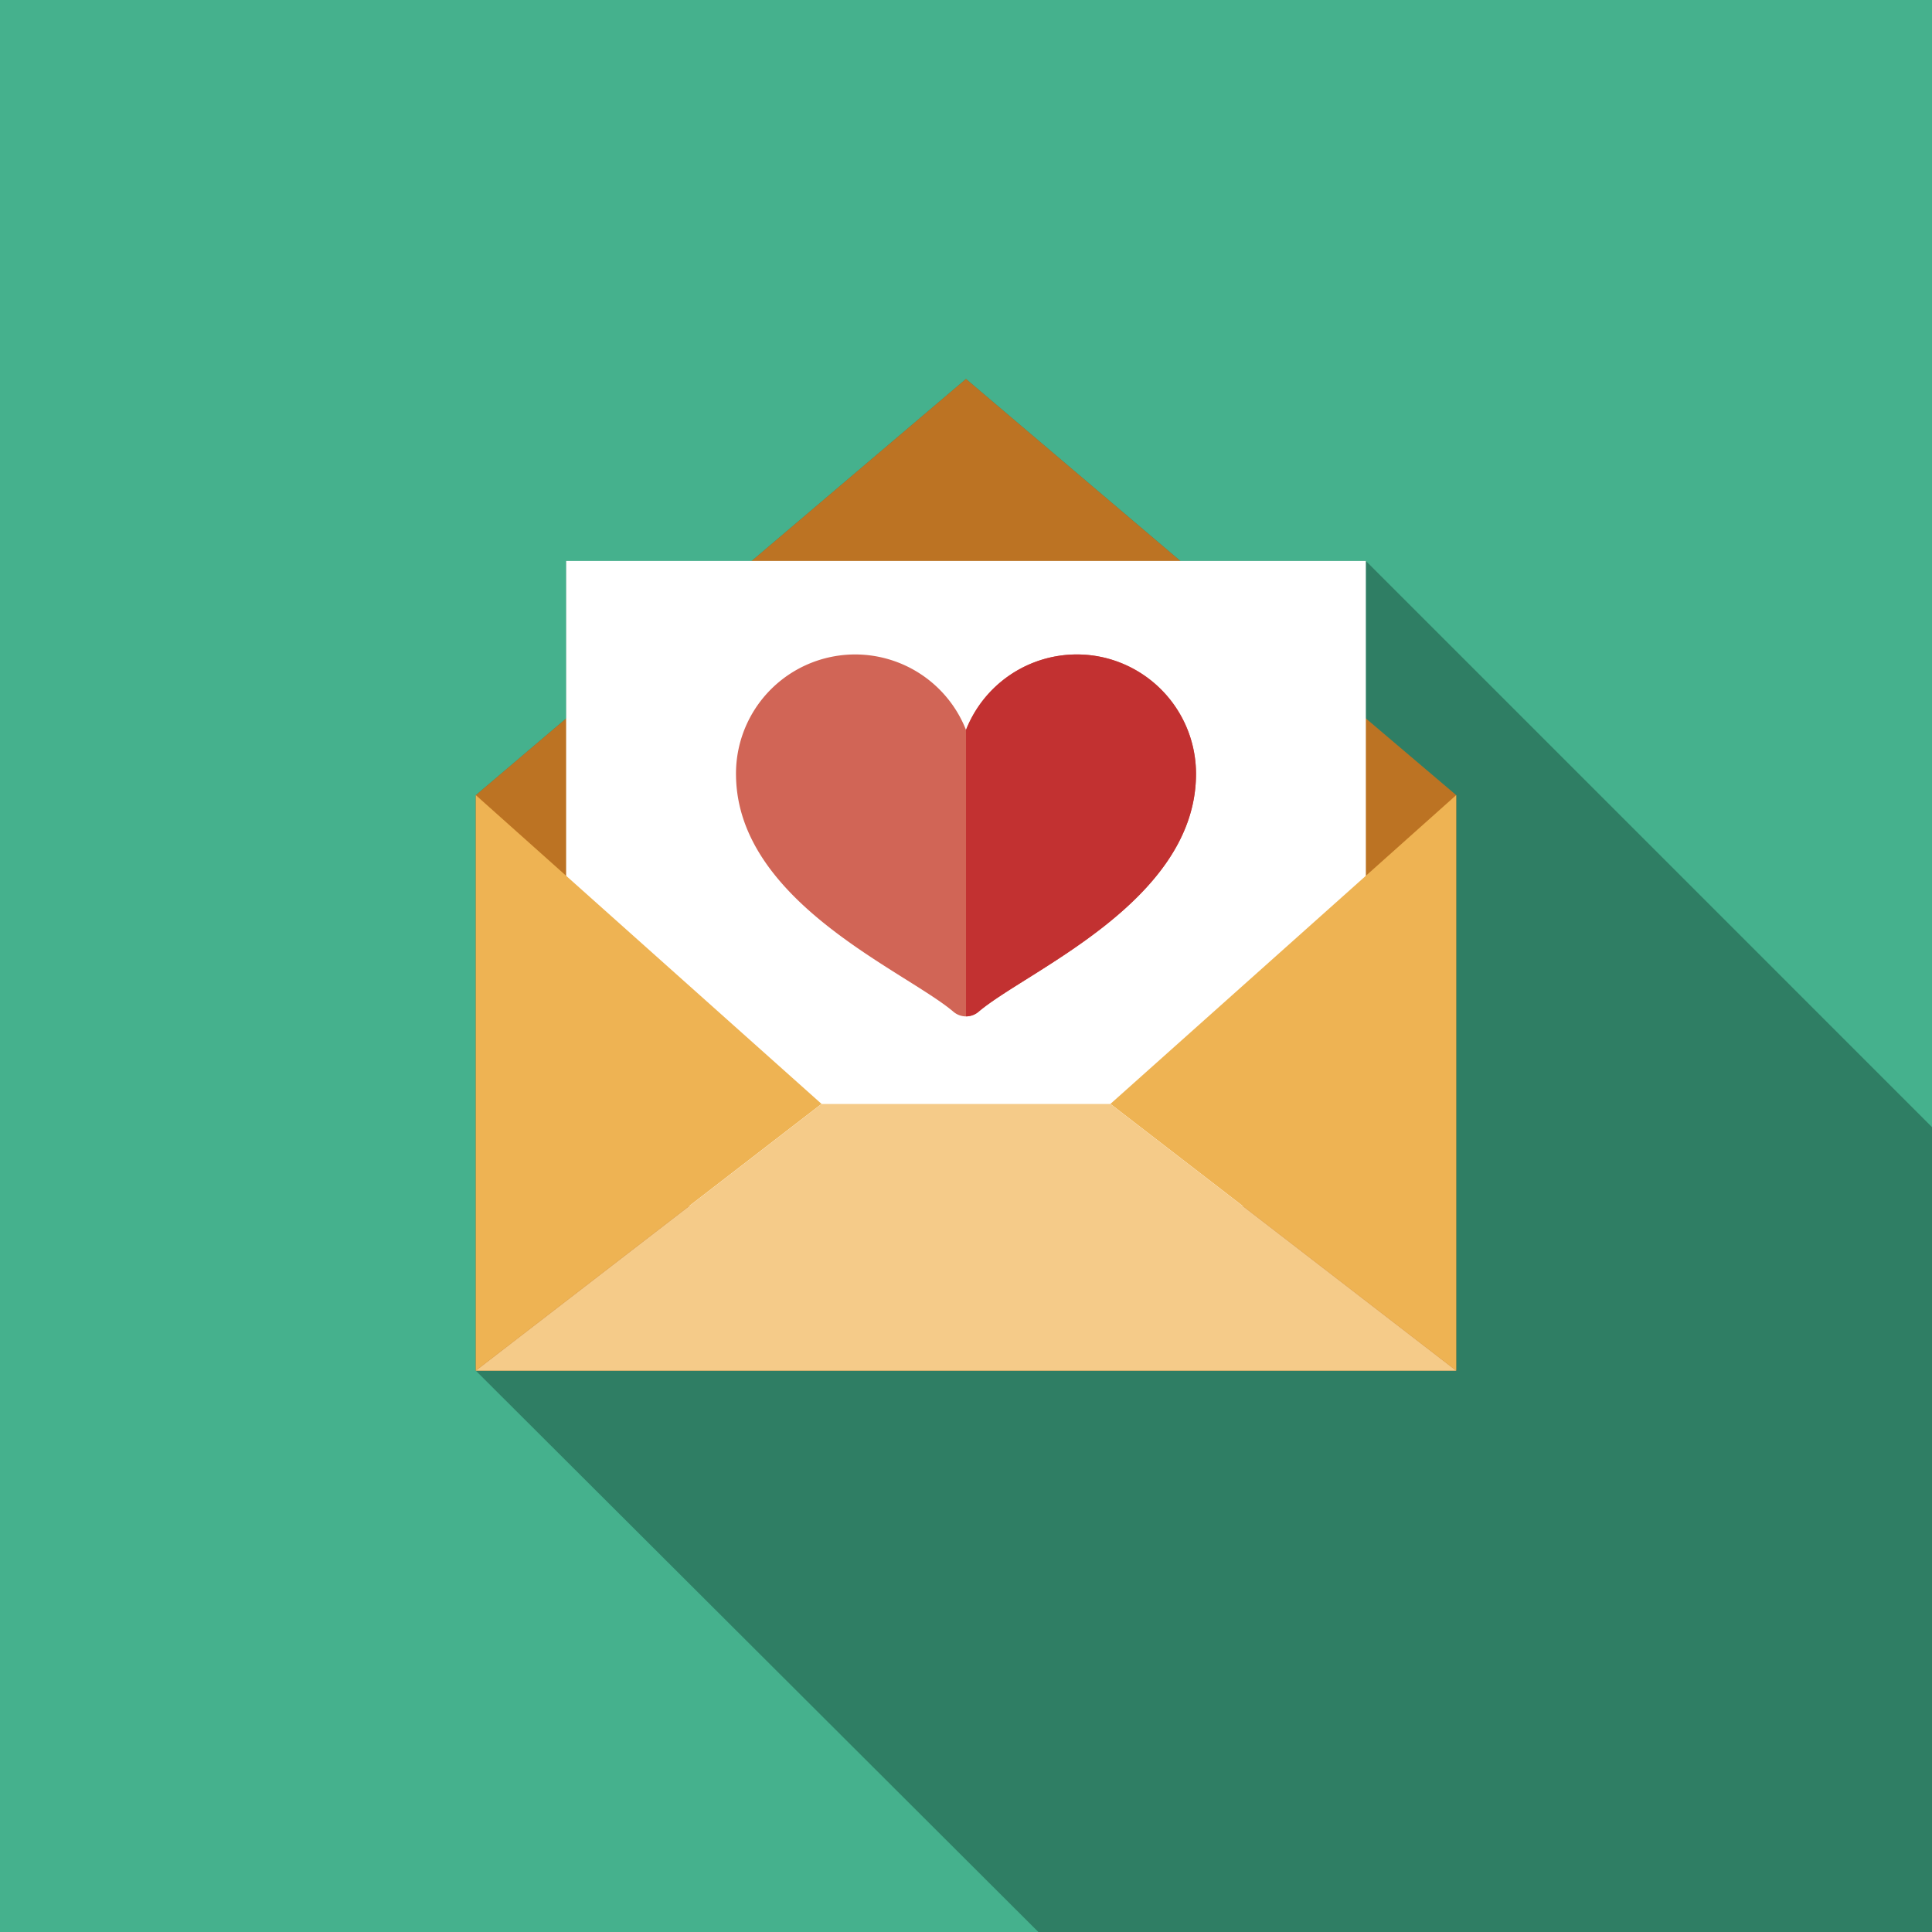 <?xml version="1.0" encoding="UTF-8"?> <svg xmlns="http://www.w3.org/2000/svg" id="Gruppe_401" data-name="Gruppe 401" width="159.845" height="159.845" viewBox="0 0 159.845 159.845"><rect id="Rechteck_129" data-name="Rechteck 129" width="159.845" height="159.845" fill="#45b18d"></rect><g id="Gruppe_400" data-name="Gruppe 400" transform="translate(39.365 31.348)"><g id="Gruppe_398" data-name="Gruppe 398"><path id="Pfad_279" data-name="Pfad 279" d="M702.834,244.7l-46.839-46.841H640.65L622.911,182.8l-17.739,15.062H589.828v13.028l-7.474,6.346v47.614L628.9,311.293h73.939Z" transform="translate(-582.354 -182.796)" fill="#2f7e64"></path><g id="Gruppe_397" data-name="Gruppe 397"><g id="Gruppe_396" data-name="Gruppe 396"><g id="Gruppe_390" data-name="Gruppe 390"><path id="Pfad_280" data-name="Pfad 280" d="M663.468,264.846V217.232L622.911,182.8l-40.557,34.436v47.614Z" transform="translate(-582.354 -182.796)" fill="#bc7323"></path></g><g id="Gruppe_391" data-name="Gruppe 391" transform="translate(7.474 15.062)"><rect id="Rechteck_130" data-name="Rechteck 130" width="66.166" height="53.37" fill="#fff"></rect></g><g id="Gruppe_395" data-name="Gruppe 395" transform="translate(0 34.436)"><g id="Gruppe_392" data-name="Gruppe 392" transform="translate(52.507)"><path id="Pfad_281" data-name="Pfad 281" d="M622.794,234.866,651.4,256.932V209.318Z" transform="translate(-622.794 -209.318)" fill="#eeb353"></path></g><g id="Gruppe_393" data-name="Gruppe 393"><path id="Pfad_282" data-name="Pfad 282" d="M582.354,209.318v47.614l28.606-22.066Z" transform="translate(-582.354 -209.318)" fill="#eeb353"></path></g><g id="Gruppe_394" data-name="Gruppe 394" transform="translate(0 25.549)"><path id="Pfad_283" data-name="Pfad 283" d="M634.861,229h-23.9l-28.606,22.066h81.114l-28.607-22.066Z" transform="translate(-582.354 -228.995)" fill="#f5cb89"></path></g></g></g></g></g><g id="Gruppe_399" data-name="Gruppe 399" transform="translate(21.529 22.805)"><path id="Pfad_284" data-name="Pfad 284" d="M619.009,229.91c3.96-3.372,17.827-9.048,17.983-19.5a9.858,9.858,0,0,0-19.028-3.811,9.858,9.858,0,0,0-19.028,3.812c.156,10.453,14.021,16.13,17.983,19.5A1.6,1.6,0,0,0,619.009,229.91Z" transform="translate(-598.935 -200.36)" fill="#d16556"></path><path id="Pfad_285" data-name="Pfad 285" d="M624.877,200.582a9.864,9.864,0,0,0-11.286,6.014h0v23.7a1.608,1.608,0,0,0,1.046-.388c3.96-3.372,17.827-9.048,17.983-19.5A9.9,9.9,0,0,0,624.877,200.582Z" transform="translate(-594.562 -200.36)" fill="#c23131"></path></g></g></svg> 